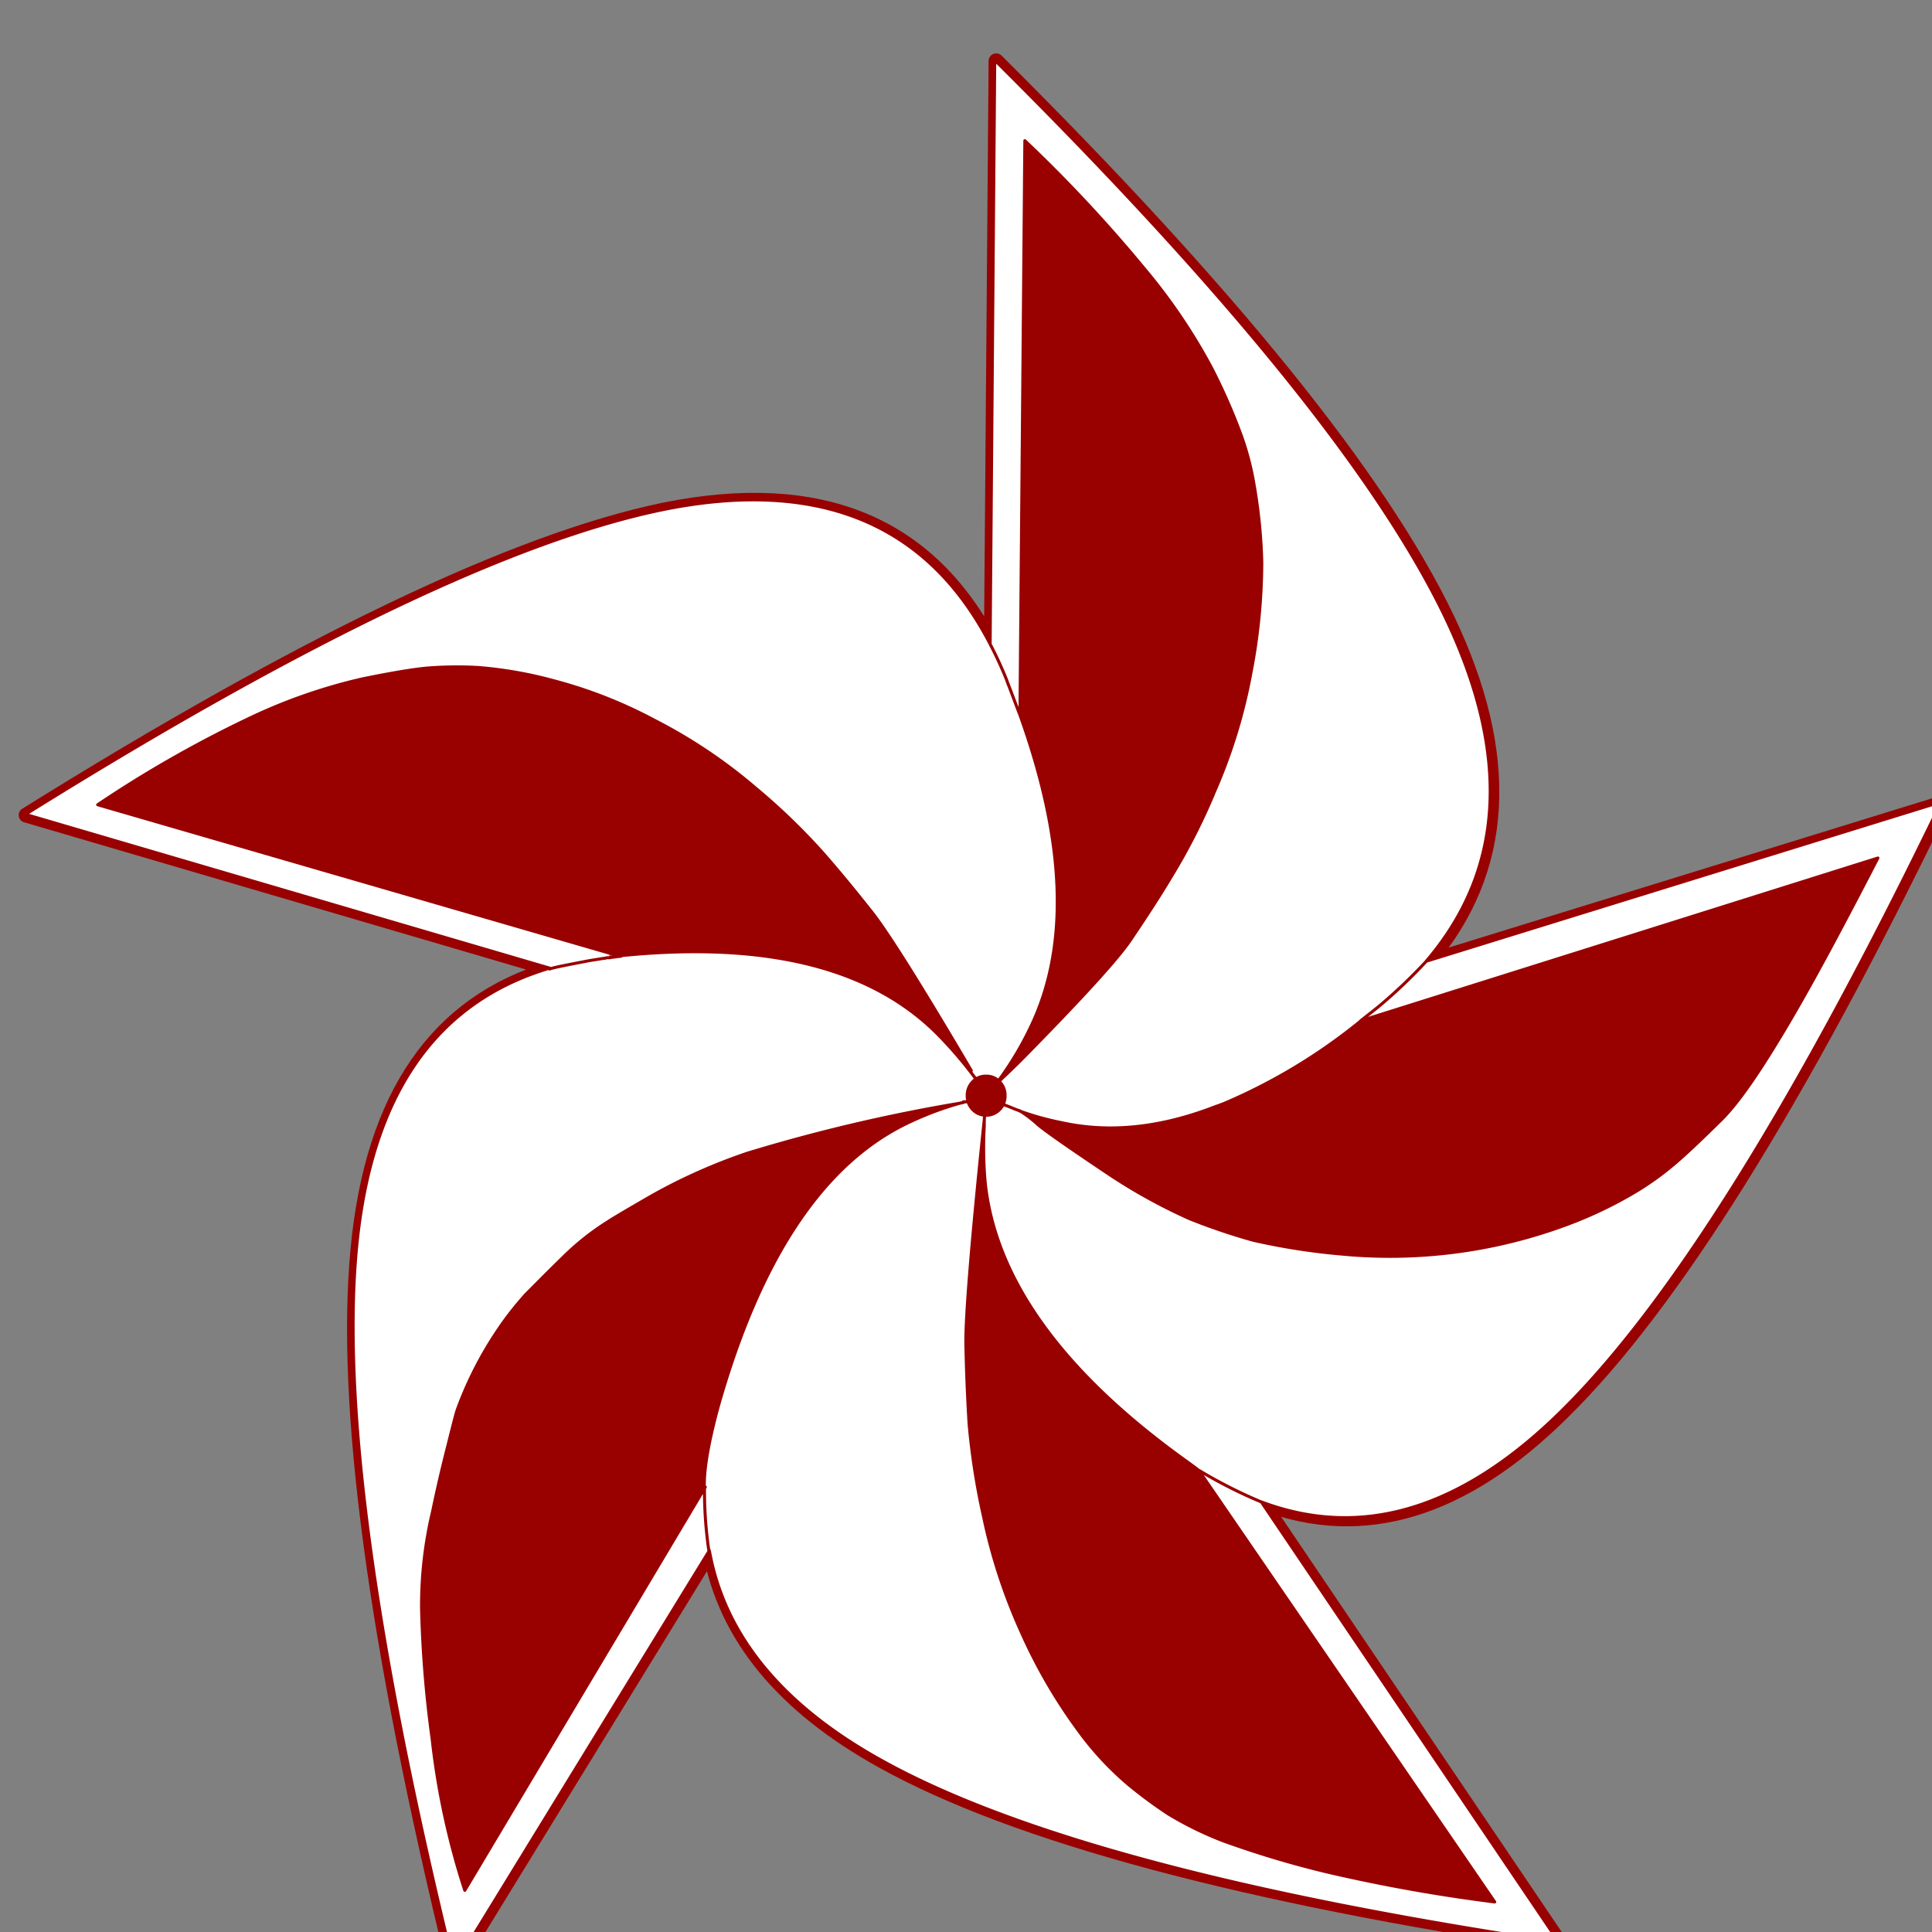 <svg xmlns:inkscape="http://www.inkscape.org/namespaces/inkscape" xmlns:sodipodi="http://sodipodi.sourceforge.net/DTD/sodipodi-0.dtd" xmlns="http://www.w3.org/2000/svg" xmlns:svg="http://www.w3.org/2000/svg" width="60.558mm" height="60.558mm" viewBox="0 0 60.558 60.558" version="1.1" id="svg1"><rect x="0" y="0" width="60.558" height="60.558" fill="#808080" stroke="none"/><defs id="defs1"></defs><g id="layer1"><g id="g28-4" transform="matrix(1.268,0,0,1.268,-1793.746,-5014.504)"><rect style="fill:none;fill-opacity:1;stroke-width:0.316" id="rect23-61-4" width="47.774" height="47.774" x="1415.088" y="3955.946"></rect><g id="g5-9" transform="matrix(0.167,0,0,0.165,1415.089,3955.977)"><path class="cls-1" d="m 261.94,145.37 c 4,-7 8.4,-15.29 13.28,-24.83 l -76.57,24.39 a 84.32,84.32 0 0 1 -20.11,12.31 c -0.47,0.17 -0.89,0.35 -1.32,0.48 q -12.21,4.83 -22.91,2.41 a 41.1,41.1 0 0 1 -6.14,-1.73 19,19 0 0 1 2.8,2.18 q 2.15,1.74 9.92,7 a 81.94,81.94 0 0 0 12.43,7 88.68,88.68 0 0 0 9.38,3.21 93.6,93.6 0 0 0 13.32,2.1 74.38,74.38 0 0 0 33.22,-4.46 61.3,61.3 0 0 0 10.13,-4.91 43.59,43.59 0 0 0 6.32,-4.68 c 1.66,-1.47 3.78,-3.52 6.37,-6.11 2.59,-2.59 5.85,-7.45 9.88,-14.36 z" id="path1-11-9" style="fill:#990000;fill-rule:evenodd"></path><path class="cls-1" d="m 180.7,56.64 a 91.91,91.91 0 0 0 -4.16,-9.5 86.22,86.22 0 0 0 -10,-14.94 213.6,213.6 0 0 0 -17.65,-19.13 l -0.72,85.8 q 10.37,29 1.57,47.18 a 49.09,49.09 0 0 1 -5.09,8.42 c 1.23,-1.16 2.33,-2.22 3.35,-3.25 l 0.94,-0.94 c 8.61,-8.87 13.87,-14.71 15.69,-17.48 2.29,-3.43 4.33,-6.6 6.07,-9.55 A 93.91,93.91 0 0 0 177,110.6 81.38,81.38 0 0 0 182.39,92.8 88.89,88.89 0 0 0 184,76.17 80,80 0 0 0 182.82,64.4 42.2,42.2 0 0 0 180.74,56.64 Z" id="path2-3-8" style="fill:#990000;fill-rule:evenodd"></path><path class="cls-2" d="m 50.25,179.08 q -3.31,34.86 14.29,107.69 l 37.84,-62.38 q 3.38,19.06 25.59,31.48 29.46,16.51 100.2,27.25 l -44.07,-66 q 22.26,8.63 44.37,-13.52 24.24,-24.08 56.34,-91.32 L 208.58,136.1 Q 225.95,115.49 211.41,84.69 196.53,53.25 144.69,1.12 L 144,88.57 Q 130.06,61.35 95.56,68.41 62.65,75.3 1.12,114.11 l 77.68,23.06 q -25.32,7.56 -28.55,41.91 z" id="path3-87-3" style="fill:none;stroke:#990000;stroke-width:2.25px;stroke-linecap:round;stroke-linejoin:round"></path><path class="cls-1" d="m 143.07,168.61 a 61.31,61.31 0 0 1 -0.09,-7.94 c 0,-0.54 0,-1.07 0.05,-1.65 q -3,29.1 -2.76,34.83 c 0.09,4.19 0.26,8 0.46,11.36 a 107.81,107.81 0 0 0 2.17,14.1 84.08,84.08 0 0 0 5.73,17.57 79.22,79.22 0 0 0 8.27,14.35 46.08,46.08 0 0 0 7.43,8.12 68.11,68.11 0 0 0 5.9,4.41 51.67,51.67 0 0 0 8.05,4 140.84,140.84 0 0 0 15.57,4.72 241.13,241.13 0 0 0 24.69,4.46 L 174.8,212.35 c 0.22,0.09 -0.46,-0.44 -2,-1.56 -18.46,-13.42 -28.39,-27.52 -29.7,-42.18 z" id="path4-4-8" style="fill:#990000;fill-rule:evenodd"></path><path class="cls-3" d="m 143.12,158.3 a 0.34,0.34 0 0 1 0,-0.17 12.88,12.88 0 0 1 0.22,-1.79 24.66,24.66 0 0 0 -3,0.72 h -0.25 -0.22 c -0.12,0.05 -0.21,0.05 -0.29,0.09 a 47.37,47.37 0 0 0 -7.34,2.72 q -19.29,8.9 -28.72,43 c -1.4,5.12 -2.09,9 -2,11.86 a 62.62,62.62 0 0 0 0.64,9.49 q 3.38,19.06 25.57,31.48 29.5,16.61 100.27,27.3 l -44.07,-66 a 71.47,71.47 0 0 1 -9.13,-4.68 l 43.74,64.57 a 241.13,241.13 0 0 1 -24.69,-4.46 140.84,140.84 0 0 1 -15.57,-4.72 51.67,51.67 0 0 1 -8.05,-4 68.11,68.11 0 0 1 -5.9,-4.41 46.08,46.08 0 0 1 -7.43,-8.12 79.22,79.22 0 0 1 -8.27,-14.35 84.08,84.08 0 0 1 -5.73,-17.57 107.81,107.81 0 0 1 -2.17,-14.1 c -0.2,-3.38 -0.37,-7.17 -0.46,-11.36 Q 140,188.09 143,159 v -0.18 c 0,-0.09 0,-0.18 0,-0.22 a 0.64,0.64 0 0 1 0.05,-0.32 z" id="path5-2-6" style="fill:#ffffff;fill-rule:evenodd"></path><path class="cls-1" d="m 61.28,218.37 a 61.84,61.84 0 0 0 -1.65,14.63 177.14,177.14 0 0 0 1.48,19.57 115.11,115.11 0 0 0 4.83,22.66 l 35.6,-60.42 c -0.05,-2.82 0.64,-6.74 2,-11.86 q 9.5,-34.18 28.73,-43 a 47.37,47.37 0 0 1 7.34,-2.72 v 0 a 247.78,247.78 0 0 0 -31.73,7.54 83.3,83.3 0 0 0 -14.13,6.37 c -3.6,2.1 -5.77,3.4 -6.48,3.88 a 38.92,38.92 0 0 0 -6.71,5.4 c -2.67,2.63 -4.45,4.46 -5.44,5.48 a 47.21,47.21 0 0 0 -4.23,5.49 55.56,55.56 0 0 0 -6,12 c -0.22,0.76 -0.68,2.58 -1.41,5.53 -0.81,3.2 -1.53,6.37 -2.16,9.45 z" id="path6-7-9" style="fill:#990000;fill-rule:evenodd"></path><path class="cls-3" d="m 86.82,135.47 h -0.08 c 0,0 0,0 -0.09,0 l -2.21,0.36 c -3.23,0.63 -5.17,1 -5.86,1.25 Q 53.2,144.71 50,179 46.76,213.84 64.42,286.69 l 37.81,-62.39 a 62.62,62.62 0 0 1 -0.64,-9.49 l -35.6,60.41 A 114.85,114.85 0 0 1 61.16,252.57 177.14,177.14 0 0 1 59.63,233 61.84,61.84 0 0 1 61.28,218.37 c 0.63,-3.08 1.35,-6.25 2.16,-9.45 0.73,-2.95 1.19,-4.77 1.41,-5.53 a 55.56,55.56 0 0 1 6,-12 47.21,47.21 0 0 1 4.23,-5.49 c 1,-1 2.77,-2.85 5.44,-5.48 a 38.92,38.92 0 0 1 6.71,-5.4 c 0.71,-0.48 2.88,-1.78 6.48,-3.88 a 83.3,83.3 0 0 1 14.13,-6.37 247.78,247.78 0 0 1 31.73,-7.54 3.37,3.37 0 0 0 0.34,-0.09 h 0.22 0.25 a 24.66,24.66 0 0 1 3,-0.72 c 0,0 -0.08,0 -0.08,-0.08 v 0 -0.27 a 19.33,19.33 0 0 0 -1.57,-2.36 62.09,62.09 0 0 0 -5.68,-6.74 q -14.76,-15 -46.84,-11.72 v 0.09 c -0.67,0 -1.23,0.13 -1.61,0.18 h -0.26 c -0.2,0 -0.34,0 -0.46,0.08 z" id="path7-79-8" style="fill:#ffffff;fill-rule:evenodd"></path><path class="cls-1" d="M 94.07,99.89 A 67.93,67.93 0 0 0 79.27,94 60,60 0 0 0 68.07,92 55.22,55.22 0 0 0 60.35,92.09 C 58.14,92.31 55,92.85 50.88,93.7 a 79.94,79.94 0 0 0 -16.12,5.61 173.34,173.34 0 0 0 -23.07,13.25 l 75.8,22.25 1.57,0.4 h 0.09 q 32.07,-3.28 46.84,11.72 a 62.09,62.09 0 0 1 5.68,6.74 c -0.08,-0.13 -0.17,-0.23 -0.21,-0.31 -0.04,-0.08 0,-0.05 0,-0.09 l -0.26,-0.49 c -0.09,-0.14 -0.17,-0.23 -0.21,-0.31 q -11.38,-19.55 -14.85,-23.9 -3.82,-4.89 -7.12,-8.7 A 94.93,94.93 0 0 0 109,110 76.5,76.5 0 0 0 94.07,99.89 Z" id="path8-3-6" style="fill:#990000;fill-rule:evenodd"></path><path class="cls-3" d="m 79.27,94 a 67.93,67.93 0 0 1 14.8,5.93 76.5,76.5 0 0 1 14.93,10.07 95.93,95.93 0 0 1 10,9.77 q 3.3,3.81 7.12,8.7 3.5,4.34 14.85,23.9 c 0,0.08 0.12,0.17 0.21,0.31 a 1.26,1.26 0 0 0 0.25,0.4 v 0.09 c 0,0 0,0 0.05,0.09 0.05,0.09 0.13,0.18 0.21,0.31 a 19.33,19.33 0 0 1 1.57,2.36 l 0.13,0.14 c 0.38,-0.54 0.81,-1.08 1.23,-1.61 a 49.09,49.09 0 0 0 5.09,-8.42 q 8.85,-18.14 -1.57,-47.18 l -1.49,-4 c -0.2,-0.5 -0.34,-0.89 -0.42,-1.12 l -0.12,-0.31 c -0.73,-1.79 -1.49,-3.44 -2.3,-5 Q 129.86,61.24 95.3,68.36 62.47,75.19 1,114 l 77.63,23.05 c 0.69,-0.22 2.63,-0.62 5.86,-1.25 l 2.21,-0.36 c 0,0 0,0 0.09,0 h 0.08 c 0.12,0 0.26,0 0.46,-0.08 l 0.21,-0.67 -75.8,-22.26 A 173.13,173.13 0 0 1 34.76,99.22 c 6.62,-2.94 12,-4.82 16.12,-5.61 C 55,92.82 58.14,92.22 60.35,92 a 55.22,55.22 0 0 1 7.72,-0.09 59.21,59.21 0 0 1 11.2,2 z" id="path9-19-6" style="fill:#ffffff;fill-rule:evenodd"></path><path class="cls-3" d="m 208.36,136 a 77.86,77.86 0 0 1 -6.83,6.6 c -0.85,0.71 -1.82,1.47 -2.88,2.32 l 76.57,-24.39 c -4.88,9.54 -9.29,17.84 -13.28,24.83 -3.99,6.99 -7.3,11.73 -9.88,14.36 -2.58,2.63 -4.71,4.64 -6.37,6.11 a 43.59,43.59 0 0 1 -6.32,4.68 61.3,61.3 0 0 1 -10.13,4.91 74.38,74.38 0 0 1 -33.24,4.47 93.6,93.6 0 0 1 -13.32,-2.1 88.68,88.68 0 0 1 -9.38,-3.21 81.94,81.94 0 0 1 -12.43,-7 q -7.77,-5.22 -9.92,-7 a 19,19 0 0 0 -2.8,-2.18 c -0.39,-0.14 -0.82,-0.31 -1.24,-0.5 -0.42,-0.19 -1.06,-0.39 -1.57,-0.62 -0.51,-0.23 -1.32,-0.63 -2,-1 v 0 a 12.88,12.88 0 0 0 -0.22,1.79 1.71,1.71 0 0 1 0,0.49 c -0.05,0 -0.05,0.13 -0.09,0.22 V 159 c 0,0.58 -0.05,1.11 -0.05,1.65 a 61.31,61.31 0 0 0 0.09,7.94 c 1.31,14.66 11.24,28.76 29.7,42.18 1.57,1.12 2.25,1.65 2,1.56 a 71.47,71.47 0 0 0 9.13,4.68 q 22.26,8.49 44.33,-13.51 24.24,-24.08 56.34,-91.37 z" id="path10-8-2" style="fill:#ffffff;fill-rule:evenodd"></path><path class="cls-3" d="m 201.53,142.61 a 77.86,77.86 0 0 0 6.83,-6.6 Q 225.73,115.42 211.2,84.6 196.32,53.16 144.47,1 l -0.68,87.45 c 0.81,1.55 1.57,3.2 2.3,5 l 0.12,0.31 c 0.08,0.23 0.22,0.63 0.42,1.12 l 1.49,4 0.72,-85.8 a 213.6,213.6 0 0 1 17.65,19.12 86.22,86.22 0 0 1 10,14.94 92.9,92.9 0 0 1 4.16,9.49 42.55,42.55 0 0 1 2.08,7.77 80,80 0 0 1 1.27,11.77 88.89,88.89 0 0 1 -1.6,16.63 81.38,81.38 0 0 1 -5.4,17.8 93.91,93.91 0 0 1 -6.32,12.65 c -1.74,3 -3.78,6.12 -6.07,9.55 -1.82,2.77 -7.08,8.61 -15.69,17.48 l -0.94,0.94 c -1,1 -2.12,2.09 -3.35,3.25 -0.42,0.53 -0.85,1.07 -1.23,1.6 a 0.2,0.2 0 0 1 0,0.14 v 0.13 0 c 0.63,0.35 1.32,0.67 2,1 0.68,0.33 1,0.4 1.57,0.62 0.57,0.22 0.85,0.36 1.24,0.5 a 41.1,41.1 0 0 0 6.14,1.73 q 10.69,2.42 22.91,-2.41 c 0.43,-0.13 0.85,-0.31 1.32,-0.48 a 84.32,84.32 0 0 0 20.11,-12.31 c 1.06,-0.85 2,-1.61 2.88,-2.32 z" id="path11-6-3" style="fill:#ffffff;fill-rule:evenodd"></path><path class="cls-1" d="m 145.2,154.07 a 2.73,2.73 0 0 0 -4,0 2.88,2.88 0 0 0 -0.8,2.05 2.91,2.91 0 0 0 0.8,2.1 2.75,2.75 0 0 0 4,0 2.87,2.87 0 0 0 0.8,-2.1 2.84,2.84 0 0 0 -0.8,-2.05 z" id="path12-5-8" style="fill:#990000;fill-rule:evenodd"></path><path class="cls-4" d="m 143.2,153.22 a 2.6,2.6 0 0 0 -2,0.85 2.88,2.88 0 0 0 -0.8,2.05 2.91,2.91 0 0 0 0.8,2.1 2.75,2.75 0 0 0 4,0 2.87,2.87 0 0 0 0.8,-2.1 2.84,2.84 0 0 0 -0.8,-2.05 2.61,2.61 0 0 0 -2,-0.85 z" id="path13-0-2" style="fill:#990000;stroke:#990000;stroke-width:0.45px;stroke-linecap:round;stroke-linejoin:round"></path><path class="cls-5" d="m 208.36,136 a 77.86,77.86 0 0 1 -6.83,6.6 c -0.85,0.71 -1.82,1.47 -2.88,2.32 M 143.79,88.48 144.47,1 q 51.87,52.11 66.73,83.56 14.52,30.85 -2.84,51.42 m -60.19,22.42 a 19,19 0 0 1 2.8,2.18 q 2.15,1.74 9.92,7 a 81.94,81.94 0 0 0 12.43,7 91.07,91.07 0 0 0 9.38,3.22 95.35,95.35 0 0 0 13.3,2.09 74.38,74.38 0 0 0 33.22,-4.46 61.3,61.3 0 0 0 10.13,-4.91 43.59,43.59 0 0 0 6.32,-4.68 c 1.66,-1.47 3.78,-3.52 6.37,-6.11 2.59,-2.59 5.85,-7.45 9.88,-14.36 4.03,-6.91 8.4,-15.29 13.28,-24.83 l -76.57,24.39 M 183.93,217 q 22.26,8.49 44.33,-13.51 24.24,-24.09 56.34,-91.37 L 208.36,136 m -63.76,18.47 c 1.23,-1.16 2.33,-2.23 3.35,-3.25 l 0.93,-0.94 c 8.62,-8.87 13.88,-14.72 15.7,-17.48 2.29,-3.43 4.33,-6.6 6.07,-9.55 A 93.53,93.53 0 0 0 177,110.59 81.13,81.13 0 0 0 182.39,92.8 88.81,88.81 0 0 0 184,76.17 80,80 0 0 0 182.82,64.4 a 42.55,42.55 0 0 0 -2.08,-7.77 91.94,91.94 0 0 0 -4.16,-9.49 86.22,86.22 0 0 0 -10,-14.94 213.6,213.6 0 0 0 -17.65,-19.13 l -0.72,85.8 M 141,152.38 q -11.38,-19.55 -14.85,-23.9 -3.82,-4.89 -7.12,-8.7 A 94.93,94.93 0 0 0 109,110 76.5,76.5 0 0 0 94.07,99.89 67.93,67.93 0 0 0 79.27,94 60,60 0 0 0 68.07,92 55.22,55.22 0 0 0 60.35,92.09 C 58.14,92.31 55,92.85 50.88,93.7 a 79.94,79.94 0 0 0 -16.12,5.61 173.34,173.34 0 0 0 -23.07,13.25 l 75.8,22.25 1.57,0.4 m -1.52,0.27 h -0.26 c -0.2,0 -0.34,0 -0.46,0.08 h -0.08 a 0.14,0.14 0 0 0 -0.09,0 l -2.21,0.36 c -3.23,0.63 -5.17,1 -5.86,1.25 m 10.48,-2 h 0.09 q 32.07,-3.28 46.84,11.73 a 61,61 0 0 1 5.68,6.73 19.33,19.33 0 0 1 1.57,2.36 m -55.7,-20.55 c 0.38,0 0.93,-0.13 1.61,-0.18 l -0.09,-0.09 m 0,0 -1.52,0.27 m 60.58,-36.52 -1.49,-4 c -0.2,-0.49 -0.34,-0.89 -0.42,-1.12 l -0.12,-0.31 c -0.73,-1.79 -1.49,-3.44 -2.3,-5 m 4.33,10.39 q 10.37,29 1.57,47.18 a 49.09,49.09 0 0 1 -5.09,8.42 m -0.81,-66 Q 129.86,61.24 95.3,68.36 62.47,75.19 1,114 l 77.63,23.05 m 23,77.73 -35.6,60.42 A 115.11,115.11 0 0 1 61.2,252.54 177.14,177.14 0 0 1 59.63,233 61.78,61.78 0 0 1 61.28,218.37 c 0.63,-3.08 1.35,-6.24 2.16,-9.45 0.73,-2.95 1.19,-4.78 1.41,-5.53 a 55.56,55.56 0 0 1 6,-12 47.21,47.21 0 0 1 4.23,-5.49 c 1,-1 2.77,-2.85 5.44,-5.48 a 38.54,38.54 0 0 1 6.71,-5.4 c 0.71,-0.48 2.88,-1.78 6.48,-3.88 a 83.3,83.3 0 0 1 14.13,-6.37 247.78,247.78 0 0 1 31.73,-7.54 3.37,3.37 0 0 0 0.34,-0.09 m 58.72,-12.17 a 83.93,83.93 0 0 1 -20.11,12.3 c -0.47,0.18 -0.89,0.36 -1.32,0.49 q -12.21,4.83 -22.91,2.41 a 41.1,41.1 0 0 1 -6.14,-1.73 m -4.93,-2.46 v 0.27 m 0,0 c 0,0 0.08,-0.09 0.13,-0.13 m 0,0 -0.13,-0.14 m 0,0.27 v 0 l 0.08,0.08 m -0.22,1.79 a 3,3 0 0 1 0,0.49 m 0,-0.32 a 0.43,0.43 0 0 1 0,-0.17 m 0,0.49 v -0.32 m -0.09,0.54 c 0,-0.09 0,-0.18 0,-0.22 a 0.64,0.64 0 0 1 0.05,-0.32 m 0,0.32 c -0.05,0 -0.05,0.13 -0.09,0.22 m 0,0.18 v -0.18 m 0.34,-2.5 v -0.13 a 0.22,0.22 0 0 0 0,-0.13 m 0,0 c 0.38,-0.54 0.81,-1.08 1.23,-1.61 m 3.57,3.93 c -0.39,-0.14 -0.82,-0.31 -1.24,-0.49 -0.42,-0.18 -1.06,-0.4 -1.57,-0.63 -0.51,-0.23 -1.32,-0.63 -2,-1 v 0 m 0,0 a 13.07,13.07 0 0 0 -0.22,1.79 m -3.22,-1 h 0.22 0.25 a 24.66,24.66 0 0 1 3,-0.72 m -41.83,58.47 c -0.05,-2.82 0.64,-6.74 2,-11.87 q 9.5,-34.17 28.73,-43 a 46.44,46.44 0 0 1 7.34,-2.73 c 0.08,0 0.17,0 0.29,-0.09 m 34.87,55.25 c 0.22,0.09 -0.46,-0.44 -2,-1.56 -18.46,-13.42 -28.39,-27.52 -29.7,-42.18 a 61.31,61.31 0 0 1 -0.09,-7.94 c 0,-0.54 0,-1.07 0.05,-1.65 m 31.77,53.33 43.74,64.57 a 241.13,241.13 0 0 1 -24.69,-4.46 140.84,140.84 0 0 1 -15.57,-4.72 50.79,50.79 0 0 1 -8.05,-4 68.11,68.11 0 0 1 -5.9,-4.41 46.08,46.08 0 0 1 -7.43,-8.12 79.22,79.22 0 0 1 -8.27,-14.35 84.08,84.08 0 0 1 -5.73,-17.57 107.81,107.81 0 0 1 -2.17,-14.1 c -0.2,-3.38 -0.37,-7.17 -0.46,-11.36 Q 140,188.09 143,159 m 40.9,58 a 70.16,70.16 0 0 1 -9.13,-4.68 m -73.26,2.46 a 62.62,62.62 0 0 0 0.64,9.49 M 78.55,137.05 Q 53.2,144.71 50,179 46.76,213.84 64.42,286.69 l 37.81,-62.39 m 0,0 q 3.38,19.06 25.57,31.48 29.43,16.53 100.2,27.22 l -44.07,-66" id="path14-2-6" style="fill:none;stroke:#990000;stroke-width:0.45px;stroke-linecap:round;stroke-linejoin:round"></path></g></g></g></svg>